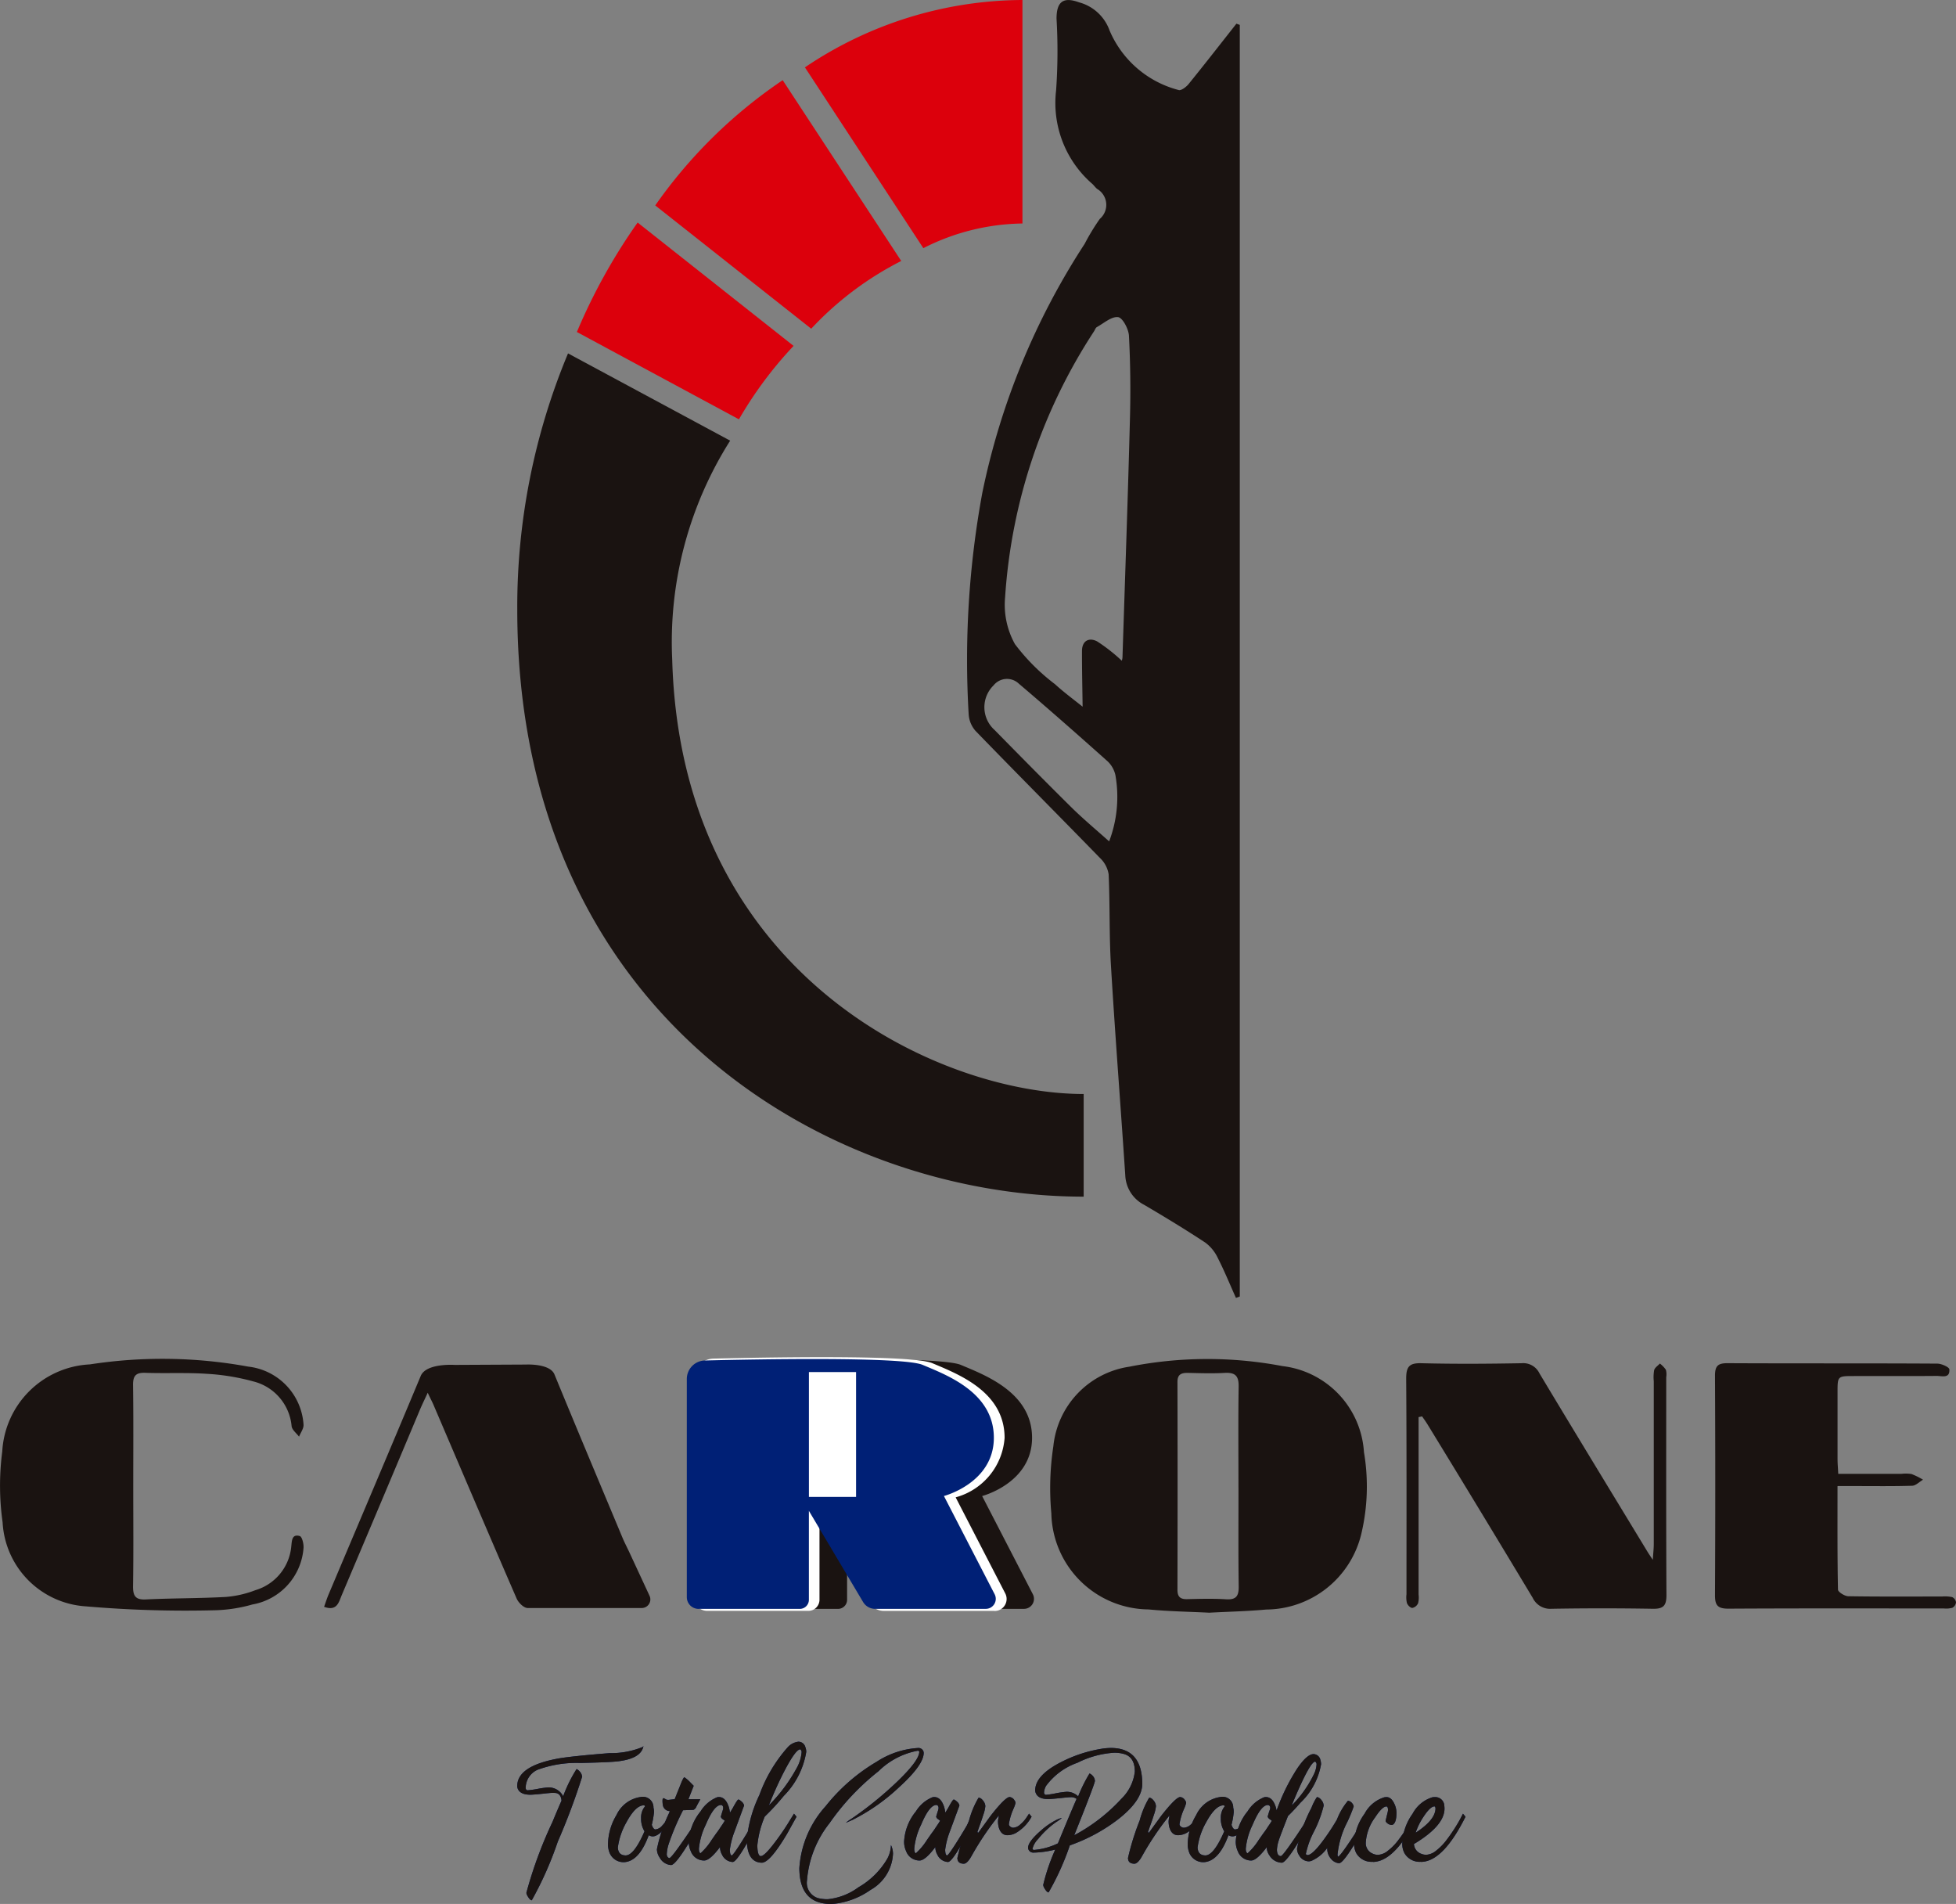 <svg id="グループ_627" data-name="グループ 627" xmlns="http://www.w3.org/2000/svg" xmlns:xlink="http://www.w3.org/1999/xlink" width="71.93" height="70" viewBox="0 0 71.93 70">
  <rect x="0" y="0" width="71.93" height="70" fill="#808080" stroke="none"/>
  <defs>
    <clipPath id="clip-path">
      <rect id="長方形_243" data-name="長方形 243" width="71.93" height="70" fill="none"/>
    </clipPath>
  </defs>
  <g id="グループ_598" data-name="グループ 598" clip-path="url(#clip-path)">
    <path id="パス_133" data-name="パス 133" d="M188.885,341.294s1.836-.476,1.836-2.142-1.734-2.305-2.619-2.679c-.726-.307-6.106-.206-8.008-.161a.68.68,0,0,0-.664.68v8.02a.431.431,0,0,0,.431.431h3.724a.334.334,0,0,0,.334-.334v-3.271l1.993,3.352a.516.516,0,0,0,.444.252h4.068a.368.368,0,0,0,.327-.536Z" transform="translate(-152.768 -286.291)" fill="#1a1311"/>
    <path id="パス_134" data-name="パス 134" d="M91.439,344.513c-.081-.171-.169-.34-.242-.514-.836-2-1.675-3.992-2.5-6-.169-.411-1.047-.363-1.047-.363l-2.624.013s-1.047-.073-1.247.405c-1.118,2.678-2.254,5.348-3.383,8.021-.063.148-.111.3-.171.468.479.174.541-.176.647-.424q1.447-3.414,2.882-6.833c.075-.178.161-.351.282-.613.1.215.165.333.217.456,1.015,2.371,2.026,4.745,3.053,7.111.065.15.259.343.4.347h4.2a.316.316,0,0,0,.287-.45Z" transform="translate(-68.307 -287.467)" fill="#1a1311"/>
    <path id="パス_135" data-name="パス 135" d="M265.741,345.584c-.736-.038-1.49-.048-2.237-.121a3.609,3.609,0,0,1-3.574-3.53,10.231,10.231,0,0,1,.074-2.47,3.292,3.292,0,0,1,2.793-2.924,14.758,14.758,0,0,1,5.629-.023,3.4,3.4,0,0,1,3,3.162,7.538,7.538,0,0,1-.1,3.019,3.622,3.622,0,0,1-3.493,2.77c-.687.063-1.378.078-2.086.116m1.064-4.59c0-1.242-.012-2.485.007-3.727.006-.383-.122-.518-.5-.5-.459.027-.92.011-1.38,0-.236,0-.371.061-.37.335q.009,3.82,0,7.639c0,.262.105.351.357.345.475-.011.952-.025,1.426.005.371.024.474-.113.469-.47-.017-1.212-.007-2.423-.008-3.635" transform="translate(-221.268 -286.291)" fill="#1a1311"/>
    <path id="パス_136" data-name="パス 136" d="M348.435,339.26v.536q0,2.994,0,5.989a.863.863,0,0,1-.018.318.3.3,0,0,1-.211.174c-.072,0-.173-.1-.2-.182a.9.9,0,0,1-.016-.319c0-2.641.008-5.282-.011-7.923,0-.434.1-.585.56-.573,1.228.031,2.457.022,3.685,0a.661.661,0,0,1,.657.374c1.32,2.2,2.654,4.386,3.985,6.578.031.051.065.1.182.277.018-.277.036-.427.036-.577q0-2.994,0-5.989a1.492,1.492,0,0,1,.015-.412c.027-.092.137-.16.21-.239a1.035,1.035,0,0,1,.22.228.658.658,0,0,1,.013.273c0,2.672-.006,5.344.008,8.015,0,.379-.107.506-.493.5q-1.865-.032-3.731,0a.708.708,0,0,1-.693-.4q-1.923-3.2-3.869-6.378c-.062-.1-.134-.2-.2-.295l-.122.025" transform="translate(-296.268 -287.16)" fill="#1a1311"/>
    <path id="パス_137" data-name="パス 137" d="M428.922,341.825c0,1.318-.008,2.56.017,3.8,0,.087.245.241.378.244,1.152.019,2.3.01,3.457.01a1.265,1.265,0,0,1,.365.022.252.252,0,0,1,.14.192.265.265,0,0,1-.131.2.859.859,0,0,1-.318.025c-2.643,0-5.286-.007-7.928.008-.393,0-.488-.13-.486-.5q.02-4.033,0-8.066c0-.376.122-.461.474-.459,2.566.013,5.132,0,7.7.016.156,0,.44.128.445.211.025.349-.282.239-.47.241-1.014.01-2.028,0-3.042.005-.6,0-.6,0-.6.6q0,1.221,0,2.443c0,.165.015.33.026.552h2.327a1.322,1.322,0,0,1,.367.007,2.649,2.649,0,0,1,.424.209c-.134.077-.267.218-.4.222-.721.023-1.444.011-2.166.012h-.57" transform="translate(-361.349 -287.182)" fill="#1a1311"/>
    <path id="パス_138" data-name="パス 138" d="M4.9,340.955c0,1.214.012,2.428-.007,3.641-.006.369.083.524.483.5.981-.047,1.965-.037,2.945-.092a3.874,3.874,0,0,0,1.071-.248,1.852,1.852,0,0,0,1.32-1.617c.023-.2.02-.459.313-.372.085.025.152.3.136.451a2.28,2.28,0,0,1-1.879,2.064,5.5,5.5,0,0,1-1.361.212,42.821,42.821,0,0,1-4.777-.144,3.271,3.271,0,0,1-3.048-3.086,9.709,9.709,0,0,1-.013-2.609,3.394,3.394,0,0,1,3.223-3.2,17.529,17.529,0,0,1,5.824.082,2.294,2.294,0,0,1,2.032,2.13c.012.143-.107.3-.165.445-.095-.127-.254-.245-.273-.383a1.868,1.868,0,0,0-1.409-1.648,8.178,8.178,0,0,0-1.718-.28c-.75-.05-1.505-.01-2.257-.036-.344-.012-.451.109-.447.45.017,1.244.007,2.489.007,3.733" transform="translate(0 -286.292)" fill="#1a1311"/>
    <path id="パス_139" data-name="パス 139" d="M181.556,341.294s1.836-.476,1.836-2.142-1.734-2.305-2.619-2.679c-.726-.307-6.106-.206-8.008-.161a.68.68,0,0,0-.664.68v8.02a.431.431,0,0,0,.431.431h3.724a.334.334,0,0,0,.334-.334v-3.271l1.993,3.352a.516.516,0,0,0,.444.252h4.068a.368.368,0,0,0,.327-.536Z" transform="translate(-146.528 -286.291)" fill="#fff"/>
    <path id="パス_140" data-name="パス 140" d="M182.669,345.09H178.6a.593.593,0,0,1-.507-.289l-1.854-3.12v3a.409.409,0,0,1-.408.408h-3.724a.505.505,0,0,1-.5-.5v-8.021a.75.75,0,0,1,.737-.754c2.175-.052,7.311-.141,8.038.166l.136.057c.946.4,2.528,1.057,2.528,2.691a2.445,2.445,0,0,1-1.8,2.187l1.825,3.534a.442.442,0,0,1-.393.645m-6.578-3.95,2.131,3.585a.444.444,0,0,0,.38.216h4.068a.293.293,0,0,0,.261-.428l-1.908-3.7.09-.023c.018,0,1.781-.482,1.781-2.071,0-1.535-1.525-2.173-2.437-2.554l-.137-.057c-.72-.3-6.288-.2-7.977-.155a.6.6,0,0,0-.592.606v8.021a.357.357,0,0,0,.356.356h3.724a.26.26,0,0,0,.26-.26Z" transform="translate(-146.103 -285.864)" fill="#fff"/>
    <path id="パス_141" data-name="パス 141" d="M179.431,341.294s1.836-.476,1.836-2.142-1.734-2.305-2.619-2.679c-.726-.307-6.106-.207-8.008-.161a.68.68,0,0,0-.664.68v8.021a.431.431,0,0,0,.431.431h3.724a.334.334,0,0,0,.334-.334v-3.271l1.993,3.352a.516.516,0,0,0,.444.252h4.068a.368.368,0,0,0,.327-.536Zm-3.231.034h-1.734v-4.591H176.2Z" transform="translate(-144.719 -286.292)" fill="#002076"/>
    <path id="パス_142" data-name="パス 142" d="M203.527,9.124a8.25,8.25,0,0,1,3.645-.907V0a14.388,14.388,0,0,0-8,2.477Z" transform="translate(-169.572)" fill="#dc000c"/>
    <path id="パス_143" data-name="パス 143" d="M129.876,87.437a24.165,24.165,0,0,0-1.867,9.413c0,15.039,11.555,21.59,20.829,21.59v-3.774c-5.32,0-14.807-4.34-15.131-15.966a13.838,13.838,0,0,1,2.131-8.055Z" transform="translate(-108.987 -74.444)" fill="#1a1311"/>
    <path id="パス_144" data-name="パス 144" d="M142.761,59.089a21.3,21.3,0,0,1,2.234-4.024L150.73,59.6a14.494,14.494,0,0,0-2.009,2.7Z" transform="translate(-121.547 -46.883)" fill="#dc000c"/>
    <path id="パス_145" data-name="パス 145" d="M167.9,28.978a11.844,11.844,0,0,1,3.31-2.49l-4.359-6.647a18,18,0,0,0-4.687,4.605Z" transform="translate(-138.068 -16.893)" fill="#dc000c"/>
    <path id="パス_146" data-name="パス 146" d="M249.391.914V47.668l-.141.051c-.22-.49-.423-.989-.667-1.467a1.494,1.494,0,0,0-.459-.566c-.734-.484-1.486-.94-2.244-1.386a1.276,1.276,0,0,1-.7-1.085c-.171-2.568-.372-5.134-.526-7.7-.068-1.122-.035-2.249-.086-3.372a1.05,1.05,0,0,0-.32-.6c-1.52-1.562-3.059-3.107-4.576-4.672a1.022,1.022,0,0,1-.251-.61,33.889,33.889,0,0,1,.5-8.133,26.485,26.485,0,0,1,3.766-9.164,7.907,7.907,0,0,1,.558-.918.678.678,0,0,0-.1-1.1c-.062-.052-.111-.119-.168-.177a3.936,3.936,0,0,1-1.341-3.445,20.516,20.516,0,0,0,.016-2.638c0-.622.245-.814.828-.6a1.641,1.641,0,0,1,1.122,1.033,3.792,3.792,0,0,0,2.541,2.191c.087.031.278-.111.365-.219.595-.733,1.174-1.478,1.759-2.22l.119.043m-4.333,23.375a.534.534,0,0,0,.024-.115c.094-2.933.2-5.866.275-8.8.027-1.009.016-2.021-.037-3.029-.013-.249-.234-.666-.4-.685-.243-.029-.522.223-.78.366-.05.028-.071.107-.108.161a20.263,20.263,0,0,0-3.266,9.768,2.982,2.982,0,0,0,.361,1.726,7.56,7.56,0,0,0,1.471,1.472c.346.315.726.593,1.018.829-.009-.7-.025-1.372-.023-2.045,0-.392.271-.508.56-.354a6.346,6.346,0,0,1,.9.706m-.461,6.644a4.6,4.6,0,0,0,.229-2.44,1,1,0,0,0-.283-.5c-1.08-.964-2.166-1.922-3.269-2.859a.631.631,0,0,0-.926.063,1.123,1.123,0,0,0,.037,1.643c.935.952,1.871,1.9,2.821,2.84.423.417.881.8,1.392,1.255" transform="translate(-203.799 0)" fill="#1a1311"/>
    <path id="パス_147" data-name="パス 147" d="M130.393,433.1a24.218,24.218,0,0,1-.9,2.4,12.85,12.85,0,0,1-.955,2.153q-.069,0-.162-.168a.249.249,0,0,1-.037-.106,15.709,15.709,0,0,1,.961-2.608q.169-.412.331-.78-.019-.243-.2-.281a1.247,1.247,0,0,0-.131-.006q-.075,0-.349.031-.356.037-.468.037-.356,0-.455-.206a.274.274,0,0,1-.025-.112q0-.736,1.5-1.011.487-.087,1.9-.2a3.055,3.055,0,0,0,1.21-.225.246.246,0,0,0,.031-.037q-.075.456-.924.562-.275.037-1.385.062a4.172,4.172,0,0,0-1.585.25.738.738,0,0,0-.437.68c.008.046.031.071.069.075a3.445,3.445,0,0,0,.362-.05,3.353,3.353,0,0,1,.393-.056.6.6,0,0,1,.549.312.019.019,0,0,1,.006.013,5.128,5.128,0,0,1,.493-1,.322.322,0,0,1,.119.094.282.282,0,0,1,.081.181" transform="translate(-108.982 -367.788)" fill="#002076"/>
    <path id="パス_148" data-name="パス 148" d="M152.141,445.012a.521.521,0,0,1,.019.137v.031a3.18,3.18,0,0,1-.081.462q.056.163.131.169a.376.376,0,0,0,.256-.147,1.34,1.34,0,0,0,.212-.29l.075-.143.094.112-.187.293q-.312.424-.543.431a.3.3,0,0,1-.15-.044q-.312.855-.786.973a.552.552,0,0,1-.643-.3.813.813,0,0,1-.069-.343,2.142,2.142,0,0,1,.312-1.073,1.16,1.16,0,0,1,.892-.662.389.389,0,0,1,.468.387Zm-.356-.087q-.3,0-.636.618a2.549,2.549,0,0,0-.318.93q.012.287.281.293t.593-.655q.056-.112.106-.231a.867.867,0,0,1-.125-.481.631.631,0,0,1,.144-.437c-.008-.025-.023-.037-.044-.037" transform="translate(-128.11 -378.55)" fill="#002076"/>
    <path id="パス_149" data-name="パス 149" d="M163.917,440.059l-.193.493h.437l-.087.162c-.017.029-.035.065-.056.106a.228.228,0,0,1-.1.119.539.539,0,0,1-.087.006l-.306.012a9.036,9.036,0,0,0-.53,1.248,1.408,1.408,0,0,0-.069.387q.019.106.094.125.056,0,.349-.409t.562-.821l.268-.405.1.112-.481.836q-.561.936-.73.942a.509.509,0,0,1-.418-.268.572.572,0,0,1-.106-.312,5.7,5.7,0,0,1,.449-1.335q.019-.05.025-.069a.262.262,0,0,1-.256-.225.961.961,0,0,1-.012-.169c0-.05.017-.077.037-.081a.273.273,0,0,1,.075.037.153.153,0,0,0,.087.025H163l.218-.025.25-.624q.075-.175.106-.181a1.146,1.146,0,0,1,.212.181Z" transform="translate(-138.407 -374.402)" fill="#002076"/>
    <path id="パス_150" data-name="パス 150" d="M171.605,446.46q-.368.487-.574.493a.52.52,0,0,1-.5-.343.823.823,0,0,1-.075-.349,1.916,1.916,0,0,1,.437-1.117,1.275,1.275,0,0,1,.611-.518.416.416,0,0,1,.062-.006q.243,0,.362.362a1.321,1.321,0,0,1,.044.212l.106-.175q.162-.3.2-.306t.144.094a.237.237,0,0,1,.069.125l-.349.948a2.929,2.929,0,0,0-.175.68q.006.2.069.206.043,0,.29-.384t.471-.771l.225-.381.094.112-.437.83q-.462.83-.605.836a.454.454,0,0,1-.393-.268.548.548,0,0,1-.075-.262Zm.031-1.117q0-.012.075-.25a.339.339,0,0,0,.012-.075q-.006-.1-.081-.106-.256,0-.562.73a2.537,2.537,0,0,0-.25.874c0,.108.025.164.062.168a2.335,2.335,0,0,0,.406-.487l.056-.081.066-.094q.034-.05.072-.1c.025-.033.049-.068.072-.1l.066-.1.059-.087q.028-.04.047-.072c.012-.021.023-.037.031-.05l.012-.025-.094-.069a.163.163,0,0,1-.05-.075" transform="translate(-145.128 -378.55)" fill="#002076"/>
    <path id="パス_151" data-name="パス 151" d="M185.48,433.682a3.6,3.6,0,0,0-.274,1.061q.006.387.125.393t.431-.39a9.24,9.24,0,0,0,.549-.777l.243-.393.094.112-.349.63q-.63,1.061-.93,1.061-.543-.012-.549-.849a4.844,4.844,0,0,1,.462-1.641,5.4,5.4,0,0,1,1.03-1.741.626.626,0,0,1,.406-.218.265.265,0,0,1,.256.206.465.465,0,0,1,.031.168,2.969,2.969,0,0,1-.824,1.616,8.585,8.585,0,0,1-.7.761m.15-.412a6.024,6.024,0,0,0,1.017-1.36,1.42,1.42,0,0,0,.187-.605.135.135,0,0,0-.05-.093q-.187,0-.68.986-.256.518-.474,1.073" transform="translate(-157.356 -366.895)" fill="#002076"/>
    <path id="パス_152" data-name="パス 152" d="M202.192,432.583a2.77,2.77,0,0,0-1.448.755,8.884,8.884,0,0,0-1.8,1.909,3.874,3.874,0,0,0-.83,2.109.59.59,0,0,0,.393.643,1.4,1.4,0,0,0,.374.044,2.276,2.276,0,0,0,1.123-.437,2.9,2.9,0,0,0,1.061-1.048,1.114,1.114,0,0,0,.137-.505.743.743,0,0,1,.075.312,1.608,1.608,0,0,1-.824,1.335,2.865,2.865,0,0,1-1.285.505,1.668,1.668,0,0,1-.193.013q-1.136-.013-1.142-1.317a3.756,3.756,0,0,1,.967-2.278,6.8,6.8,0,0,1,1.878-1.635,3.137,3.137,0,0,1,1.529-.505.193.193,0,0,1,.187.119.158.158,0,0,1,.012.056v.006q0,.443-.917,1.273a7.159,7.159,0,0,1-1.56,1.117l-.131.069q-.243.106-.237.106l-.006-.006a2.043,2.043,0,0,1,.212-.15,13.254,13.254,0,0,0,1.666-1.354q.8-.768.811-1.092a.054.054,0,0,0-.056-.044" transform="translate(-168.438 -368.217)" fill="#002076"/>
    <path id="パス_153" data-name="パス 153" d="M224.893,446.46q-.368.487-.574.493a.52.52,0,0,1-.5-.343.823.823,0,0,1-.075-.349,1.916,1.916,0,0,1,.437-1.117,1.275,1.275,0,0,1,.611-.518.417.417,0,0,1,.062-.006q.243,0,.362.362a1.32,1.32,0,0,1,.044.212l.106-.175q.162-.3.2-.306t.144.094a.237.237,0,0,1,.069.125l-.35.948a2.929,2.929,0,0,0-.175.68q.006.2.069.206.043,0,.29-.384t.471-.771l.225-.381.094.112-.437.83q-.462.83-.605.836a.454.454,0,0,1-.393-.268.548.548,0,0,1-.075-.262Zm.031-1.117q0-.012.075-.25a.338.338,0,0,0,.012-.075q-.006-.1-.081-.106-.256,0-.562.73a2.537,2.537,0,0,0-.25.874c0,.108.025.164.062.168a2.337,2.337,0,0,0,.406-.487l.056-.081.066-.094q.034-.05.072-.1c.025-.033.049-.068.072-.1l.066-.1.059-.087q.028-.04.047-.072c.012-.021.023-.037.031-.05l.012-.025-.094-.069a.163.163,0,0,1-.05-.075" transform="translate(-190.497 -378.55)" fill="#002076"/>
    <path id="パス_154" data-name="パス 154" d="M238.46,445.293a10.565,10.565,0,0,0-1,1.479l-.062.106q-.125.187-.225.193-.212,0-.237-.162a.189.189,0,0,1-.006-.044,9.262,9.262,0,0,1,.43-1.385,3.258,3.258,0,0,1,.35-.836q.094,0,.193.144a.335.335,0,0,1,.056.168,1.344,1.344,0,0,1-.075.318q-.075.237-.15.437l-.069.2.037.019.449-.618q.537-.686.7-.693a.236.236,0,0,1,.181.125.159.159,0,0,1,.037.094,1.165,1.165,0,0,1-.069.2,2.145,2.145,0,0,0-.175.58q0,.069.1.118a.2.2,0,0,0,.062.012.426.426,0,0,0,.265-.128,1.164,1.164,0,0,0,.228-.259l.087-.131.093.112a1.578,1.578,0,0,1-.58.6.687.687,0,0,1-.306.081q-.243,0-.325-.3a.92.92,0,0,1-.025-.212.939.939,0,0,1,.012-.1.844.844,0,0,0,.019-.119" transform="translate(-201.724 -378.55)" fill="#002076"/>
    <path id="パス_155" data-name="パス 155" d="M254.589,436.234a2.506,2.506,0,0,0,.892-.243q.449-1.092.686-1.635a.331.331,0,0,0-.225-.062q-.075,0-.355.031-.356.037-.468.037-.356,0-.449-.212a.259.259,0,0,1-.025-.106q0-.555.955-1.042a5.016,5.016,0,0,1,1.56-.5,2.4,2.4,0,0,1,.281-.019q1.136.012,1.142,1.317,0,.624-.917,1.329a6.386,6.386,0,0,1-1.747.936,9.74,9.74,0,0,1-.78,1.728q-.069,0-.162-.168a.249.249,0,0,1-.037-.106,7.227,7.227,0,0,1,.443-1.3,3.526,3.526,0,0,1-.8.112.193.193,0,0,1-.187-.119.15.15,0,0,1-.012-.056v-.006q0-.225.493-.649a2.618,2.618,0,0,1,.493-.343,1.066,1.066,0,0,1,.243-.1l.006.006a2.028,2.028,0,0,1-.212.15,3.216,3.216,0,0,0-.655.618.787.787,0,0,0-.206.356.051.051,0,0,0,.05.044m2.246-2.54q-.006.119-.761,2a6.476,6.476,0,0,0,1.741-1.348,1.648,1.648,0,0,0,.487-.992q0-.524-.387-.643a1.24,1.24,0,0,0-.374-.05,3.466,3.466,0,0,0-1.348.368,2.432,2.432,0,0,0-1.154.849.539.539,0,0,0-.075.256q.012.069.068.075a3.124,3.124,0,0,0,.362-.056,3.344,3.344,0,0,1,.393-.056.589.589,0,0,1,.431.168,5.559,5.559,0,0,1,.418-.842.332.332,0,0,1,.118.087.306.306,0,0,1,.081.187" transform="translate(-216.577 -368.218)" fill="#002076"/>
    <path id="パス_156" data-name="パス 156" d="M280.683,445.293a10.565,10.565,0,0,0-1,1.479l-.062.106q-.125.187-.225.193-.212,0-.237-.162a.189.189,0,0,1-.006-.044,9.261,9.261,0,0,1,.431-1.385,3.26,3.26,0,0,1,.349-.836q.094,0,.193.144a.335.335,0,0,1,.056.168,1.345,1.345,0,0,1-.075.318q-.075.237-.15.437l-.069.2.037.019.449-.618q.537-.686.7-.693a.236.236,0,0,1,.181.125.159.159,0,0,1,.037.094,1.166,1.166,0,0,1-.069.2,2.145,2.145,0,0,0-.175.58q0,.069.1.118a.2.2,0,0,0,.062.012.426.426,0,0,0,.265-.128,1.163,1.163,0,0,0,.228-.259l.087-.131.093.112a1.578,1.578,0,0,1-.58.6.687.687,0,0,1-.306.081q-.243,0-.325-.3a.92.92,0,0,1-.025-.212.944.944,0,0,1,.012-.1.843.843,0,0,0,.019-.119" transform="translate(-237.673 -378.55)" fill="#002076"/>
    <path id="パス_157" data-name="パス 157" d="M295.607,445.012a.521.521,0,0,1,.019.137v.031a3.185,3.185,0,0,1-.081.462q.056.163.131.169a.376.376,0,0,0,.256-.147,1.338,1.338,0,0,0,.212-.29l.075-.143.094.112-.187.293q-.312.424-.543.431a.3.3,0,0,1-.15-.044q-.312.855-.786.973a.552.552,0,0,1-.643-.3.813.813,0,0,1-.069-.343,2.141,2.141,0,0,1,.312-1.073,1.16,1.16,0,0,1,.892-.662.389.389,0,0,1,.468.387Zm-.356-.087q-.3,0-.636.618a2.549,2.549,0,0,0-.318.93q.012.287.281.293t.593-.655q.056-.112.106-.231a.867.867,0,0,1-.125-.481.631.631,0,0,1,.144-.437c-.008-.025-.023-.037-.044-.037" transform="translate(-250.257 -378.55)" fill="#002076"/>
    <path id="パス_158" data-name="パス 158" d="M306.961,437.415q-.368.487-.568.493a.52.52,0,0,1-.5-.343.826.826,0,0,1-.075-.349,1.915,1.915,0,0,1,.437-1.117,1.275,1.275,0,0,1,.611-.518.409.409,0,0,1,.062-.006q.237,0,.356.349a1.091,1.091,0,0,1,.037.144,7.36,7.36,0,0,1,.749-1.529q.362-.537.605-.543a.267.267,0,0,1,.256.212.555.555,0,0,1,.025.162,2.555,2.555,0,0,1-.761,1.416q-.219.256-.456.487-.312.8-.337.892a1.289,1.289,0,0,0-.069.35q.006.225.143.231.05,0,.325-.39t.524-.777l.243-.393.1.112-.468.811q-.531.88-.687.88a.545.545,0,0,1-.455-.268.521.521,0,0,1-.1-.287Zm.031-1.117a2.41,2.41,0,0,1,.075-.243.3.3,0,0,0,.019-.081c0-.066-.033-.1-.087-.106q-.256,0-.562.73a2.539,2.539,0,0,0-.25.874c0,.1.027.16.069.169a2.354,2.354,0,0,0,.406-.487c.017-.025.035-.052.056-.081l.066-.094q.034-.05.072-.1t.072-.1l.066-.1.059-.087c.019-.027.034-.051.047-.072s.023-.037.031-.05l.012-.025-.094-.069a.2.2,0,0,1-.056-.075m.886-.418a4.277,4.277,0,0,0,.817-1.154.92.92,0,0,0,.094-.356.117.117,0,0,0-.05-.1q-.187,0-.792,1.435c-.025.062-.048.121-.069.175" transform="translate(-260.375 -369.505)" fill="#002076"/>
    <path id="パス_159" data-name="パス 159" d="M322.844,444.756a.238.238,0,0,1,.181.119.159.159,0,0,1,.037.094,5.468,5.468,0,0,1-.237.574,3.335,3.335,0,0,0-.356,1.186c0,.054.01.081.019.081q.05,0,.322-.393t.515-.792l.243-.393.094.112-.455.817q-.524.886-.68.892a.421.421,0,0,1-.293-.156.555.555,0,0,1-.144-.381v-.025a1.4,1.4,0,0,1-.58.474.32.32,0,0,1-.1.019.417.417,0,0,1-.356-.225.45.45,0,0,1-.075-.243,5.362,5.362,0,0,1,.53-1.5,1.978,1.978,0,0,1,.2-.393q.093,0,.194.144a.337.337,0,0,1,.056.169,4.289,4.289,0,0,1-.368.973,3.172,3.172,0,0,0-.287.8q.006.037.062.044.212,0,.743-.774.169-.243.337-.53a2.421,2.421,0,0,1,.4-.686" transform="translate(-273.282 -378.55)" fill="#002076"/>
    <path id="パス_160" data-name="パス 160" d="M335.78,447a.646.646,0,0,1-.611-.318.744.744,0,0,1-.081-.349,1.987,1.987,0,0,1,.387-1.1,1.231,1.231,0,0,1,.73-.605.606.606,0,0,1,.081-.006q.181,0,.3.281a.775.775,0,0,1,.062.3q0,.35-.131.431a.112.112,0,0,1-.05.012.272.272,0,0,1-.181-.087.131.131,0,0,1-.037-.056q0-.019.069-.3a.519.519,0,0,0,.019-.119q-.006-.112-.056-.118-.156,0-.412.393a1.746,1.746,0,0,0-.35.936.413.413,0,0,0,.256.406.45.45,0,0,0,.193.044.629.629,0,0,0,.371-.156,2,2,0,0,0,.371-.378q.169-.222.309-.443t.221-.378l.081-.156.094.112q-.78,1.56-1.547,1.654a.64.64,0,0,1-.087.006" transform="translate(-285.294 -378.55)" fill="#002076"/>
    <path id="パス_161" data-name="パス 161" d="M347.706,447a.646.646,0,0,1-.611-.318.743.743,0,0,1-.081-.349,2.008,2.008,0,0,1,.381-1.1,1.23,1.23,0,0,1,.73-.605.5.5,0,0,1,.081-.006.333.333,0,0,1,.356.324.839.839,0,0,1,.006.1q0,.612-1.067,1.267c-.021.012-.04.023-.056.031a.4.4,0,0,0,.268.362.486.486,0,0,0,.181.037.63.63,0,0,0,.371-.156,1.994,1.994,0,0,0,.371-.378q.168-.221.309-.443t.221-.378l.081-.156.094.112q-.78,1.56-1.547,1.654a.64.64,0,0,1-.087.006m-.2-1.073q.724-.468.73-.892-.006-.068-.037-.075-.156,0-.412.393a2.438,2.438,0,0,0-.281.574" transform="translate(-295.448 -378.55)" fill="#002076"/>
    <path id="パス_162" data-name="パス 162" d="M130.393,433.1a24.218,24.218,0,0,1-.9,2.4,12.85,12.85,0,0,1-.955,2.153q-.069,0-.162-.168a.249.249,0,0,1-.037-.106,15.709,15.709,0,0,1,.961-2.608q.169-.412.331-.78-.019-.243-.2-.281a1.247,1.247,0,0,0-.131-.006q-.075,0-.349.031-.356.037-.468.037-.356,0-.455-.206a.274.274,0,0,1-.025-.112q0-.736,1.5-1.011.487-.087,1.9-.2a3.055,3.055,0,0,0,1.21-.225.246.246,0,0,0,.031-.037q-.075.456-.924.562-.275.037-1.385.062a4.172,4.172,0,0,0-1.585.25.738.738,0,0,0-.437.68c.008.046.031.071.069.075a3.445,3.445,0,0,0,.362-.05,3.353,3.353,0,0,1,.393-.056.6.6,0,0,1,.549.312.019.019,0,0,1,.006.013,5.128,5.128,0,0,1,.493-1,.322.322,0,0,1,.119.094.282.282,0,0,1,.081.181" transform="translate(-108.982 -367.788)" fill="#1a1311"/>
    <path id="パス_163" data-name="パス 163" d="M152.141,445.012a.521.521,0,0,1,.019.137v.031a3.18,3.18,0,0,1-.081.462q.056.163.131.169a.376.376,0,0,0,.256-.147,1.34,1.34,0,0,0,.212-.29l.075-.143.094.112-.187.293q-.312.424-.543.431a.3.3,0,0,1-.15-.044q-.312.855-.786.973a.552.552,0,0,1-.643-.3.813.813,0,0,1-.069-.343,2.142,2.142,0,0,1,.312-1.073,1.16,1.16,0,0,1,.892-.662.389.389,0,0,1,.468.387Zm-.356-.087q-.3,0-.636.618a2.549,2.549,0,0,0-.318.93q.012.287.281.293t.593-.655q.056-.112.106-.231a.867.867,0,0,1-.125-.481.631.631,0,0,1,.144-.437c-.008-.025-.023-.037-.044-.037" transform="translate(-128.11 -378.55)" fill="#1a1311"/>
    <path id="パス_164" data-name="パス 164" d="M163.917,440.059l-.193.493h.437l-.087.162c-.017.029-.035.065-.056.106a.228.228,0,0,1-.1.119.539.539,0,0,1-.087.006l-.306.012a9.036,9.036,0,0,0-.53,1.248,1.408,1.408,0,0,0-.069.387q.019.106.094.125.056,0,.349-.409t.562-.821l.268-.405.1.112-.481.836q-.561.936-.73.942a.509.509,0,0,1-.418-.268.572.572,0,0,1-.106-.312,5.7,5.7,0,0,1,.449-1.335q.019-.05.025-.069a.262.262,0,0,1-.256-.225.961.961,0,0,1-.012-.169c0-.05.017-.077.037-.081a.273.273,0,0,1,.075.037.153.153,0,0,0,.087.025H163l.218-.025.25-.624q.075-.175.106-.181a1.146,1.146,0,0,1,.212.181Z" transform="translate(-138.407 -374.402)" fill="#1a1311"/>
    <path id="パス_165" data-name="パス 165" d="M171.605,446.46q-.368.487-.574.493a.52.52,0,0,1-.5-.343.823.823,0,0,1-.075-.349,1.916,1.916,0,0,1,.437-1.117,1.275,1.275,0,0,1,.611-.518.416.416,0,0,1,.062-.006q.243,0,.362.362a1.321,1.321,0,0,1,.044.212l.106-.175q.162-.3.2-.306t.144.094a.237.237,0,0,1,.069.125l-.349.948a2.929,2.929,0,0,0-.175.68q.006.2.069.206.043,0,.29-.384t.471-.771l.225-.381.094.112-.437.83q-.462.83-.605.836a.454.454,0,0,1-.393-.268.548.548,0,0,1-.075-.262Zm.031-1.117q0-.012.075-.25a.339.339,0,0,0,.012-.075q-.006-.1-.081-.106-.256,0-.562.73a2.537,2.537,0,0,0-.25.874c0,.108.025.164.062.168a2.335,2.335,0,0,0,.406-.487l.056-.081.066-.094q.034-.05.072-.1c.025-.033.049-.068.072-.1l.066-.1.059-.087q.028-.04.047-.072c.012-.021.023-.037.031-.05l.012-.025-.094-.069a.163.163,0,0,1-.05-.075" transform="translate(-145.128 -378.55)" fill="#1a1311"/>
    <path id="パス_166" data-name="パス 166" d="M185.48,433.682a3.6,3.6,0,0,0-.274,1.061q.006.387.125.393t.431-.39a9.24,9.24,0,0,0,.549-.777l.243-.393.094.112-.349.63q-.63,1.061-.93,1.061-.543-.012-.549-.849a4.844,4.844,0,0,1,.462-1.641,5.4,5.4,0,0,1,1.03-1.741.626.626,0,0,1,.406-.218.265.265,0,0,1,.256.206.465.465,0,0,1,.031.168,2.969,2.969,0,0,1-.824,1.616,8.585,8.585,0,0,1-.7.761m.15-.412a6.024,6.024,0,0,0,1.017-1.36,1.42,1.42,0,0,0,.187-.605.135.135,0,0,0-.05-.093q-.187,0-.68.986-.256.518-.474,1.073" transform="translate(-157.356 -366.895)" fill="#1a1311"/>
    <path id="パス_167" data-name="パス 167" d="M202.192,432.583a2.77,2.77,0,0,0-1.448.755,8.884,8.884,0,0,0-1.8,1.909,3.874,3.874,0,0,0-.83,2.109.59.59,0,0,0,.393.643,1.4,1.4,0,0,0,.374.044,2.276,2.276,0,0,0,1.123-.437,2.9,2.9,0,0,0,1.061-1.048,1.114,1.114,0,0,0,.137-.505.743.743,0,0,1,.075.312,1.608,1.608,0,0,1-.824,1.335,2.865,2.865,0,0,1-1.285.505,1.668,1.668,0,0,1-.193.013q-1.136-.013-1.142-1.317a3.756,3.756,0,0,1,.967-2.278,6.8,6.8,0,0,1,1.878-1.635,3.137,3.137,0,0,1,1.529-.505.193.193,0,0,1,.187.119.158.158,0,0,1,.012.056v.006q0,.443-.917,1.273a7.159,7.159,0,0,1-1.56,1.117l-.131.069q-.243.106-.237.106l-.006-.006a2.043,2.043,0,0,1,.212-.15,13.254,13.254,0,0,0,1.666-1.354q.8-.768.811-1.092a.054.054,0,0,0-.056-.044" transform="translate(-168.438 -368.217)" fill="#1a1311"/>
    <path id="パス_168" data-name="パス 168" d="M224.893,446.46q-.368.487-.574.493a.52.52,0,0,1-.5-.343.823.823,0,0,1-.075-.349,1.916,1.916,0,0,1,.437-1.117,1.275,1.275,0,0,1,.611-.518.417.417,0,0,1,.062-.006q.243,0,.362.362a1.32,1.32,0,0,1,.044.212l.106-.175q.162-.3.2-.306t.144.094a.237.237,0,0,1,.069.125l-.35.948a2.929,2.929,0,0,0-.175.68q.006.2.069.206.043,0,.29-.384t.471-.771l.225-.381.094.112-.437.83q-.462.83-.605.836a.454.454,0,0,1-.393-.268.548.548,0,0,1-.075-.262Zm.031-1.117q0-.012.075-.25a.338.338,0,0,0,.012-.075q-.006-.1-.081-.106-.256,0-.562.73a2.537,2.537,0,0,0-.25.874c0,.108.025.164.062.168a2.337,2.337,0,0,0,.406-.487l.056-.081.066-.094q.034-.05.072-.1c.025-.033.049-.068.072-.1l.066-.1.059-.087q.028-.04.047-.072c.012-.021.023-.037.031-.05l.012-.025-.094-.069a.163.163,0,0,1-.05-.075" transform="translate(-190.497 -378.55)" fill="#1a1311"/>
    <path id="パス_169" data-name="パス 169" d="M238.46,445.293a10.565,10.565,0,0,0-1,1.479l-.062.106q-.125.187-.225.193-.212,0-.237-.162a.189.189,0,0,1-.006-.044,9.262,9.262,0,0,1,.43-1.385,3.258,3.258,0,0,1,.35-.836q.094,0,.193.144a.335.335,0,0,1,.056.168,1.344,1.344,0,0,1-.075.318q-.075.237-.15.437l-.069.2.037.019.449-.618q.537-.686.7-.693a.236.236,0,0,1,.181.125.159.159,0,0,1,.037.094,1.165,1.165,0,0,1-.069.2,2.145,2.145,0,0,0-.175.58q0,.069.1.118a.2.2,0,0,0,.062.012.426.426,0,0,0,.265-.128,1.164,1.164,0,0,0,.228-.259l.087-.131.093.112a1.578,1.578,0,0,1-.58.6.687.687,0,0,1-.306.081q-.243,0-.325-.3a.92.92,0,0,1-.025-.212.939.939,0,0,1,.012-.1.844.844,0,0,0,.019-.119" transform="translate(-201.724 -378.55)" fill="#1a1311"/>
    <path id="パス_170" data-name="パス 170" d="M254.589,436.234a2.506,2.506,0,0,0,.892-.243q.449-1.092.686-1.635a.331.331,0,0,0-.225-.062q-.075,0-.355.031-.356.037-.468.037-.356,0-.449-.212a.259.259,0,0,1-.025-.106q0-.555.955-1.042a5.016,5.016,0,0,1,1.56-.5,2.4,2.4,0,0,1,.281-.019q1.136.012,1.142,1.317,0,.624-.917,1.329a6.386,6.386,0,0,1-1.747.936,9.74,9.74,0,0,1-.78,1.728q-.069,0-.162-.168a.249.249,0,0,1-.037-.106,7.227,7.227,0,0,1,.443-1.3,3.526,3.526,0,0,1-.8.112.193.193,0,0,1-.187-.119.15.15,0,0,1-.012-.056v-.006q0-.225.493-.649a2.618,2.618,0,0,1,.493-.343,1.066,1.066,0,0,1,.243-.1l.006.006a2.028,2.028,0,0,1-.212.15,3.216,3.216,0,0,0-.655.618.787.787,0,0,0-.206.356.051.051,0,0,0,.05.044m2.246-2.54q-.006.119-.761,2a6.476,6.476,0,0,0,1.741-1.348,1.648,1.648,0,0,0,.487-.992q0-.524-.387-.643a1.24,1.24,0,0,0-.374-.05,3.466,3.466,0,0,0-1.348.368,2.432,2.432,0,0,0-1.154.849.539.539,0,0,0-.075.256q.012.069.068.075a3.124,3.124,0,0,0,.362-.056,3.344,3.344,0,0,1,.393-.056.589.589,0,0,1,.431.168,5.559,5.559,0,0,1,.418-.842.332.332,0,0,1,.118.087.306.306,0,0,1,.081.187" transform="translate(-216.577 -368.218)" fill="#1a1311"/>
    <path id="パス_171" data-name="パス 171" d="M280.683,445.293a10.565,10.565,0,0,0-1,1.479l-.062.106q-.125.187-.225.193-.212,0-.237-.162a.189.189,0,0,1-.006-.044,9.261,9.261,0,0,1,.431-1.385,3.26,3.26,0,0,1,.349-.836q.094,0,.193.144a.335.335,0,0,1,.056.168,1.345,1.345,0,0,1-.075.318q-.075.237-.15.437l-.069.2.037.019.449-.618q.537-.686.7-.693a.236.236,0,0,1,.181.125.159.159,0,0,1,.037.094,1.166,1.166,0,0,1-.069.2,2.145,2.145,0,0,0-.175.58q0,.069.1.118a.2.2,0,0,0,.062.012.426.426,0,0,0,.265-.128,1.163,1.163,0,0,0,.228-.259l.087-.131.093.112a1.578,1.578,0,0,1-.58.6.687.687,0,0,1-.306.081q-.243,0-.325-.3a.92.92,0,0,1-.025-.212.944.944,0,0,1,.012-.1.843.843,0,0,0,.019-.119" transform="translate(-237.673 -378.55)" fill="#1a1311"/>
    <path id="パス_172" data-name="パス 172" d="M295.607,445.012a.521.521,0,0,1,.019.137v.031a3.185,3.185,0,0,1-.081.462q.056.163.131.169a.376.376,0,0,0,.256-.147,1.338,1.338,0,0,0,.212-.29l.075-.143.094.112-.187.293q-.312.424-.543.431a.3.3,0,0,1-.15-.044q-.312.855-.786.973a.552.552,0,0,1-.643-.3.813.813,0,0,1-.069-.343,2.141,2.141,0,0,1,.312-1.073,1.16,1.16,0,0,1,.892-.662.389.389,0,0,1,.468.387Zm-.356-.087q-.3,0-.636.618a2.549,2.549,0,0,0-.318.93q.012.287.281.293t.593-.655q.056-.112.106-.231a.867.867,0,0,1-.125-.481.631.631,0,0,1,.144-.437c-.008-.025-.023-.037-.044-.037" transform="translate(-250.257 -378.55)" fill="#1a1311"/>
    <path id="パス_173" data-name="パス 173" d="M306.961,437.415q-.368.487-.568.493a.52.52,0,0,1-.5-.343.826.826,0,0,1-.075-.349,1.915,1.915,0,0,1,.437-1.117,1.275,1.275,0,0,1,.611-.518.409.409,0,0,1,.062-.006q.237,0,.356.349a1.091,1.091,0,0,1,.037.144,7.36,7.36,0,0,1,.749-1.529q.362-.537.605-.543a.267.267,0,0,1,.256.212.555.555,0,0,1,.025.162,2.555,2.555,0,0,1-.761,1.416q-.219.256-.456.487-.312.8-.337.892a1.289,1.289,0,0,0-.069.35q.006.225.143.231.05,0,.325-.39t.524-.777l.243-.393.1.112-.468.811q-.531.88-.687.88a.545.545,0,0,1-.455-.268.521.521,0,0,1-.1-.287Zm.031-1.117a2.41,2.41,0,0,1,.075-.243.3.3,0,0,0,.019-.081c0-.066-.033-.1-.087-.106q-.256,0-.562.73a2.539,2.539,0,0,0-.25.874c0,.1.027.16.069.169a2.354,2.354,0,0,0,.406-.487c.017-.025.035-.052.056-.081l.066-.094q.034-.05.072-.1t.072-.1l.066-.1.059-.087c.019-.027.034-.051.047-.072s.023-.037.031-.05l.012-.025-.094-.069a.2.2,0,0,1-.056-.075m.886-.418a4.277,4.277,0,0,0,.817-1.154.92.92,0,0,0,.094-.356.117.117,0,0,0-.05-.1q-.187,0-.792,1.435c-.025.062-.048.121-.069.175" transform="translate(-260.375 -369.505)" fill="#1a1311"/>
    <path id="パス_174" data-name="パス 174" d="M322.844,444.756a.238.238,0,0,1,.181.119.159.159,0,0,1,.037.094,5.468,5.468,0,0,1-.237.574,3.335,3.335,0,0,0-.356,1.186c0,.054.01.081.019.081q.05,0,.322-.393t.515-.792l.243-.393.094.112-.455.817q-.524.886-.68.892a.421.421,0,0,1-.293-.156.555.555,0,0,1-.144-.381v-.025a1.4,1.4,0,0,1-.58.474.32.32,0,0,1-.1.019.417.417,0,0,1-.356-.225.45.45,0,0,1-.075-.243,5.362,5.362,0,0,1,.53-1.5,1.978,1.978,0,0,1,.2-.393q.093,0,.194.144a.337.337,0,0,1,.056.169,4.289,4.289,0,0,1-.368.973,3.172,3.172,0,0,0-.287.8q.006.037.062.044.212,0,.743-.774.169-.243.337-.53a2.421,2.421,0,0,1,.4-.686" transform="translate(-273.282 -378.55)" fill="#1a1311"/>
    <path id="パス_175" data-name="パス 175" d="M335.78,447a.646.646,0,0,1-.611-.318.744.744,0,0,1-.081-.349,1.987,1.987,0,0,1,.387-1.1,1.231,1.231,0,0,1,.73-.605.606.606,0,0,1,.081-.006q.181,0,.3.281a.775.775,0,0,1,.062.3q0,.35-.131.431a.112.112,0,0,1-.05.012.272.272,0,0,1-.181-.087.131.131,0,0,1-.037-.056q0-.019.069-.3a.519.519,0,0,0,.019-.119q-.006-.112-.056-.118-.156,0-.412.393a1.746,1.746,0,0,0-.35.936.413.413,0,0,0,.256.406.45.45,0,0,0,.193.044.629.629,0,0,0,.371-.156,2,2,0,0,0,.371-.378q.169-.222.309-.443t.221-.378l.081-.156.094.112q-.78,1.56-1.547,1.654a.64.64,0,0,1-.087.006" transform="translate(-285.294 -378.55)" fill="#1a1311"/>
    <path id="パス_176" data-name="パス 176" d="M347.706,447a.646.646,0,0,1-.611-.318.743.743,0,0,1-.081-.349,2.008,2.008,0,0,1,.381-1.1,1.23,1.23,0,0,1,.73-.605.5.5,0,0,1,.081-.006.333.333,0,0,1,.356.324.839.839,0,0,1,.006.1q0,.612-1.067,1.267c-.021.012-.04.023-.056.031a.4.4,0,0,0,.268.362.486.486,0,0,0,.181.037.63.63,0,0,0,.371-.156,1.994,1.994,0,0,0,.371-.378q.168-.221.309-.443t.221-.378l.081-.156.094.112q-.78,1.56-1.547,1.654a.64.64,0,0,1-.087.006m-.2-1.073q.724-.468.73-.892-.006-.068-.037-.075-.156,0-.412.393a2.438,2.438,0,0,0-.281.574" transform="translate(-295.448 -378.55)" fill="#1a1311"/>
  </g>
</svg>
